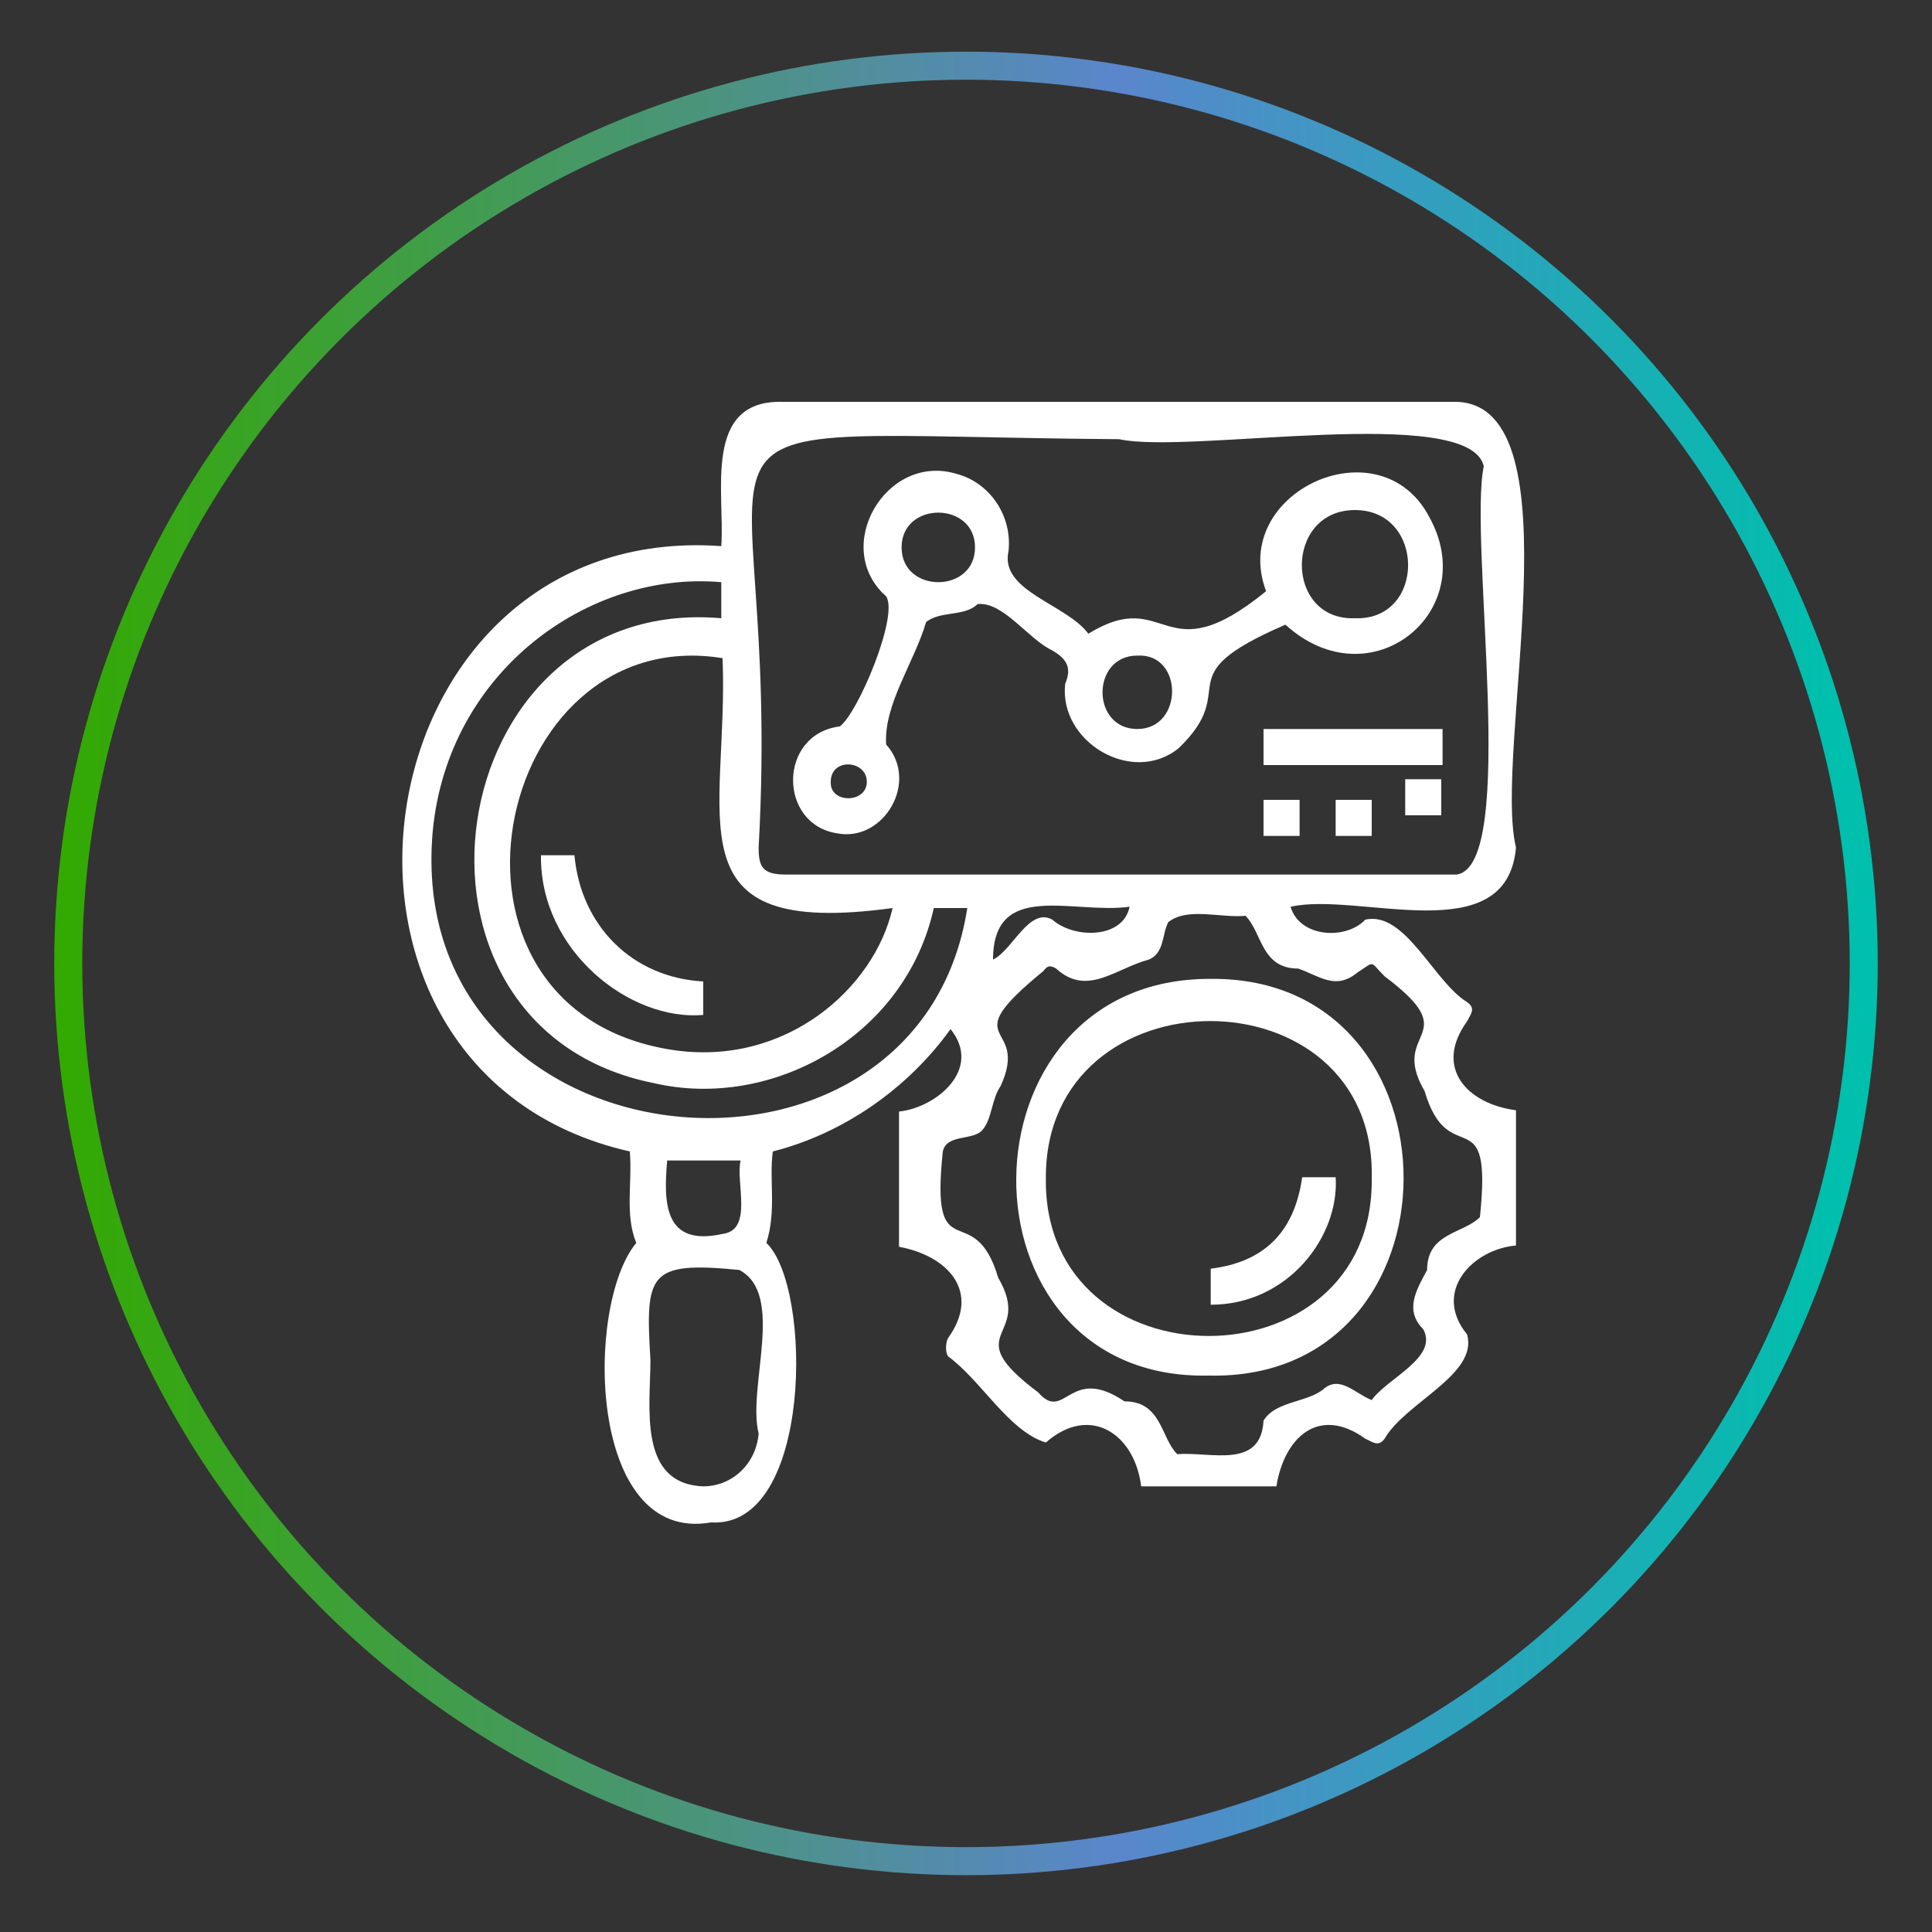 <?xml version="1.0" encoding="utf-8"?>
<!-- Generator: Adobe Illustrator 24.1.1, SVG Export Plug-In . SVG Version: 6.00 Build 0)  -->
<svg version="1.1" id="Capa_1" xmlns="http://www.w3.org/2000/svg" xmlns:xlink="http://www.w3.org/1999/xlink" x="0px" y="0px"
	 viewBox="0 0 150 150" style="enable-background:new 0 0 150 150;" xml:space="preserve">
<rect x="0" y="0" width="150" height="150" fill="#333333" stroke="none"/>
<style type="text/css">
	.st0{fill:none;stroke:url(#SVGID_1_);stroke-width:2.176;stroke-miterlimit:10;}
	.st1{fill:#FFFFFF;}
</style>
<linearGradient id="SVGID_1_" gradientUnits="userSpaceOnUse" x1="-20.758" y1="619.713" x2="120.813" y2="619.713" gradientTransform="matrix(1 0 0 1 25.02 -544.88)">
	<stop  offset="0" style="stop-color:#32AA00"/>
	<stop  offset="0.583" style="stop-color:#5A86CC"/>
	<stop  offset="0.973" style="stop-color:#00BFAC"/>
	<stop  offset="1" style="stop-color:#00BFAC"/>
</linearGradient>
<circle class="st0" cx="75" cy="74.8" r="69.7"/>
<path class="st1" d="M109.1,60.5c0.9,0,1.7,0,2.8,0c0,0.9,0,1.7,0,2.8c-0.9,0-1.7,0-2.8,0C109.1,62.4,109.1,61.6,109.1,60.5z"/>
<g>
	<path class="st1" d="M99.1,115.4c-3.4,0-6.9,0-10.5,0c-0.5-4.1-4-6.4-7.4-3.4c-2.9-0.9-5-4.8-7.6-6.7c-0.2-0.3-0.2-1,0-1.4
		c2.6-3.6,0-6.4-3.8-7.1c0-3.4,0-6.9,0-10.5c2.9-0.3,6.5-3.3,4-6.4c-3.3,4.6-8.3,8.1-13.8,9.5c-0.3,2.2,0.3,4.6-0.5,7.1
		c3.6,3.4,3.6,22.2-4.3,21.7c-9.6,1.7-9.8-16.9-5.8-21.7c-0.9-2.2-0.3-4.6-0.5-7.1c-27.4-6.2-21.3-49,7.1-47
		c0.3-4.1-1.5-11.4,4.8-11.2c17.4,0,34.7,0,52.3,0c9.5,0.3,2.8,27.2,4.6,34.6c-0.7,8.1-12.2,3.4-17.5,4.6c0.7,2.4,4.3,2.6,5.8,1
		c3.1-0.7,5.3,4.8,7.9,6.4c0.7,0.5,0.3,0.9,0,1.5c-2.6,3.6,0,6.4,3.8,6.9c0,3.4,0,6.9,0,10.5c-3.4,0.3-6.5,3.6-3.8,6.9
		c0.9,3.1-4.8,5.3-6.4,8.1c-0.5,0.7-1,0.2-1.5,0C102.4,109.1,99.7,111.6,99.1,115.4z M86.9,34.1c-38.9-0.3-26-4.1-28,31.7
		c0,1.5,0.3,2.1,2.1,2.1c17.4,0,34.7,0,52.1,0c4.8-0.7,0.9-26,2.1-31.7C114.1,31.3,92.3,35.3,86.9,34.1z M56.1,51.1
		c-17.9-2.9-24.1,27.2-4,30.4c8.9,1.4,15.8-4.8,17.2-11C51.8,72.9,56.6,63.6,56.1,51.1z M106.5,108.7c1.2-1.7,5.2-3.3,4-5.5
		c-1.5-1.5-0.5-3.1,0.3-4.6c0-2.9,2.8-2.8,4.1-4.1c1-9.5-2.4-3.4-4.3-9.8c-2.8-4.8,3.3-4.1-3.1-8.9c-1.2-1.2-0.7-1.2-2.1-0.3
		c-1.7,1.4-2.9,0.3-4.6-0.3c-2.9,0-2.8-2.8-4.1-4.1c-1.9,0.2-4.5-0.7-6,0.5c-0.5,1-0.3,2.4-1.5,2.9c-2.6,0.7-4.8,2.9-7.2,0.7
		c-0.5-0.3-0.7-0.2-1,0.2c-7.1,5.8-1,3.8-3.3,8.9c-0.7,1-0.7,2.6-1.4,3.4c-0.7,0.9-2.8,0.3-3.1,1.7c-1,9.5,2.4,3.4,4.3,9.8
		c2.8,4.8-3.3,4.1,3.1,8.9c2.1,2.4,2.4-2.2,6.7,0.7c2.9,0,2.8,2.8,4.1,4.1c2.6-0.2,6.5,1.2,6.7-2.6c0.9-1.5,3.3-1.4,4.6-2.4
		C104,106.7,105.2,108.2,106.5,108.7z M72.5,70.5c-2.2,10-12.6,15.7-21.7,13.6C29.1,79.8,34.1,46.1,56,48c0-1,0-1.9,0-2.8
		c-10.3-0.9-21.2,6.9-22.4,19.3C31.2,91,71.3,95,75.1,70.5C74.2,70.5,73.3,70.5,72.5,70.5z M50.5,105.6c0,3.6-1,9.6,4.1,9.8
		c2.2,0,4.1-1.7,4.3-4.1c-0.9-3.6,2.1-10.8-1.5-12.7C50.3,97.9,50.1,98.9,50.5,105.6z M51.8,90.1c-0.3,3.4-0.2,6.7,4.3,5.7
		c2.4-0.3,1-4,1.4-5.7C55.6,90.1,53.7,90.1,51.8,90.1z M77.1,74.5c1.5-0.7,2.8-4.1,4.6-3.1c1.7,1.5,5.5,1.5,6-1
		C83.3,71,77.1,68.3,77.1,74.5z"/>
	<path class="st1" d="M99.8,48.5c-9.5,4.1-3.3,4.8-8.3,9.6c-3.6,2.9-9.3-0.5-8.8-5c0.5-1.2,0.2-1.9-1-2.6c-1.9-0.9-3.8-3.8-5.8-3.6
		c-1,1-2.9,0.5-4,1.4c-0.9,3.1-3.3,6.4-3.1,9.5c2.6,2.9-0.2,7.6-3.8,6.9c-4.6-0.7-4.6-7.7,0.2-8.3c1.4-1,4.6-8.6,3.6-10.1
		c-4.3-3.8,0-11.2,5.5-9.5c2.6,0.7,4.3,3.3,4,6c-0.7,3.1,4.5,4.1,6.2,6.4c6.2-3.8,5.7,3.3,13.8-3.3c-2.9-7.7,8.9-13.1,12.7-5.7
		C115,47.5,106.4,54.5,99.8,48.5z M105.2,48c5.5,0.2,5.5-8.4,0-8.4C99.7,39.6,99.7,48.2,105.2,48z M75.7,42.5c0-3.6-5.7-3.6-5.7,0
		S75.7,46.1,75.7,42.5z M88.3,50.9c-3.6,0-3.6,5.7,0,5.7C91.9,56.6,91.9,50.7,88.3,50.9z M67.3,60.7c0-1.7-2.8-1.9-2.8,0
		C64.4,62.4,67.3,62.4,67.3,60.7z"/>
	<path class="st1" d="M112,56.6c0,0.9,0,1.7,0,2.8c-4.6,0-9.3,0-13.9,0c0-0.9,0-1.7,0-2.8C102.7,56.6,107.4,56.6,112,56.6z"/>
	<path class="st1" d="M98.1,62.1c0.9,0,1.7,0,2.8,0c0,0.9,0,1.7,0,2.8c-0.9,0-1.7,0-2.8,0C98.1,64,98.1,63.1,98.1,62.1z"/>
	<path class="st1" d="M106.5,62.1c0,0.9,0,1.7,0,2.8c-0.9,0-1.7,0-2.8,0c0-0.9,0-1.7,0-2.8C104.6,62.1,105.5,62.1,106.5,62.1z"/>
	<path class="st1" d="M54.6,76.2c0,0.9,0,1.7,0,2.6c-5.7,0.5-12.7-5-12.6-12.4c0.9,0,1.7,0,2.6,0C45.1,71.9,49.1,75.9,54.6,76.2z"/>
	<path class="st1" d="M94,76c20-0.2,20,31.3-0.2,30.8C73.8,107.2,74,75.9,94,76z M81.2,91.5c-0.2,16.3,25.5,16.3,25.3,0
		C106.9,75.2,81.1,75.2,81.2,91.5z"/>
	<path class="st1" d="M94,101.3c0-0.9,0-1.7,0-2.8c4.1-0.5,6.5-2.8,7.1-7.1c0.9,0,1.7,0,2.6,0C104,96,100,101.3,94,101.3z"/>
</g>
</svg>
